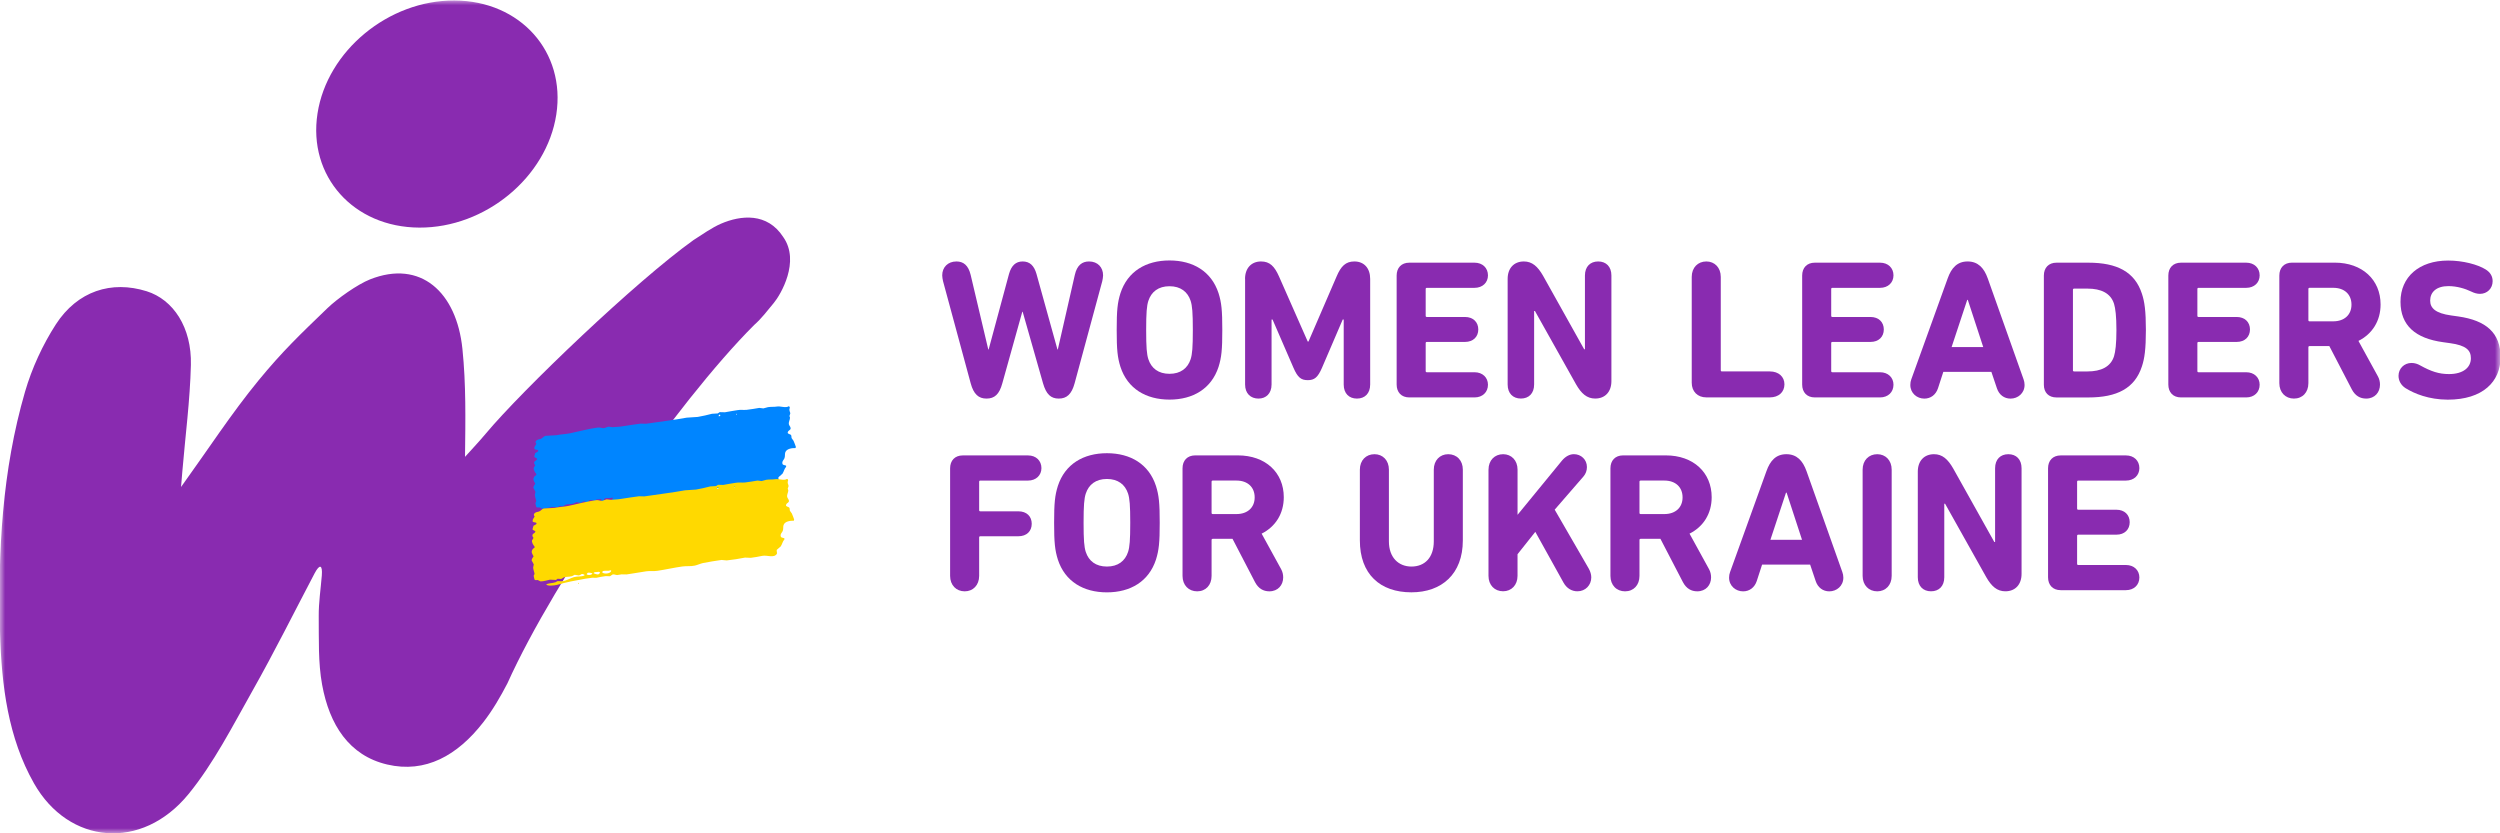 <svg width="240" height="80" viewBox="0 0 240 80" fill="none" xmlns="http://www.w3.org/2000/svg">
<g clip-path="url(#clip0_1226_862)">
<mask id="mask0_1226_862" style="mask-type:luminance" maskUnits="userSpaceOnUse" x="0" y="0" width="240" height="80">
<path d="M240 0H0V80H240V0Z" fill="white"/>
</mask>
<g mask="url(#mask0_1226_862)">
<path d="M100.132 36.8L98.177 29.932H98.139L96.222 36.8C95.937 37.848 95.481 38.264 94.705 38.264C93.945 38.264 93.469 37.845 93.187 36.8L90.529 26.983C90.491 26.811 90.453 26.583 90.453 26.43C90.453 25.668 90.985 25.1 91.819 25.1C92.484 25.1 92.959 25.462 93.184 26.392L94.873 33.546H94.911L96.866 26.297C97.094 25.497 97.512 25.1 98.174 25.1C98.859 25.1 99.274 25.5 99.502 26.297L101.514 33.546H101.552L103.183 26.392C103.392 25.459 103.887 25.1 104.549 25.1C105.385 25.1 105.896 25.671 105.896 26.43C105.896 26.583 105.858 26.811 105.82 26.983L103.162 36.8C102.877 37.848 102.402 38.264 101.644 38.264C100.873 38.264 100.436 37.845 100.132 36.8Z" fill="#892BB0"/>
</g>
<mask id="mask1_1226_862" style="mask-type:luminance" maskUnits="userSpaceOnUse" x="0" y="0" width="240" height="80">
<path d="M240 0H0V80H240V0Z" fill="white"/>
</mask>
<g mask="url(#mask1_1226_862)">
<path d="M107.564 35.222C107.279 34.308 107.203 33.587 107.203 31.682C107.203 29.777 107.279 29.056 107.564 28.145C108.248 26.052 110.013 25.004 112.272 25.004C114.531 25.004 116.295 26.049 116.98 28.145C117.265 29.056 117.341 29.78 117.341 31.682C117.341 33.584 117.265 34.308 116.98 35.222C116.295 37.315 114.531 38.362 112.272 38.362C110.013 38.359 108.248 37.315 107.564 35.222ZM114.303 34.479C114.455 34.003 114.512 33.355 114.512 31.682C114.512 30.009 114.455 29.361 114.303 28.885C114.018 28.009 113.333 27.478 112.272 27.478C111.208 27.478 110.526 28.011 110.241 28.885C110.089 29.361 110.032 30.009 110.032 31.682C110.032 33.355 110.089 34.003 110.241 34.479C110.526 35.355 111.21 35.886 112.272 35.886C113.333 35.886 114.018 35.355 114.303 34.479Z" fill="#892BB0"/>
</g>
<mask id="mask2_1226_862" style="mask-type:luminance" maskUnits="userSpaceOnUse" x="0" y="0" width="240" height="80">
<path d="M240 0H0V80H240V0Z" fill="white"/>
</mask>
<g mask="url(#mask2_1226_862)">
<path d="M119.523 26.773C119.523 25.747 120.132 25.1 121.06 25.1C121.896 25.1 122.35 25.557 122.787 26.544L125.54 32.784H125.616L128.312 26.544C128.73 25.554 129.186 25.1 130.019 25.1C130.951 25.1 131.537 25.747 131.537 26.773V36.915C131.537 37.772 131.024 38.264 130.266 38.264C129.506 38.264 128.996 37.769 128.996 36.915V30.675H128.901L126.908 35.317C126.509 36.232 126.186 36.495 125.542 36.495C124.899 36.495 124.573 36.229 124.177 35.317L122.165 30.675H122.07V36.915C122.07 37.772 121.538 38.264 120.818 38.264C120.058 38.264 119.529 37.769 119.529 36.915V26.773H119.523Z" fill="#892BB0"/>
</g>
<mask id="mask3_1226_862" style="mask-type:luminance" maskUnits="userSpaceOnUse" x="0" y="0" width="240" height="80">
<path d="M240 0H0V80H240V0Z" fill="white"/>
</mask>
<g mask="url(#mask3_1226_862)">
<path d="M134.078 26.452C134.078 25.709 134.534 25.217 135.292 25.217H141.555C142.334 25.217 142.845 25.731 142.845 26.436C142.845 27.122 142.332 27.633 141.555 27.633H136.98C136.904 27.633 136.866 27.671 136.866 27.747V30.316C136.866 30.392 136.904 30.43 136.98 30.43H140.643C141.422 30.43 141.916 30.926 141.916 31.628C141.916 32.332 141.422 32.825 140.643 32.825H136.98C136.904 32.825 136.866 32.863 136.866 32.939V35.622C136.866 35.698 136.904 35.736 136.98 35.736H141.555C142.334 35.736 142.845 36.251 142.845 36.934C142.845 37.639 142.332 38.153 141.555 38.153H135.292C134.532 38.153 134.078 37.658 134.078 36.915V26.452Z" fill="#892BB0"/>
</g>
<mask id="mask4_1226_862" style="mask-type:luminance" maskUnits="userSpaceOnUse" x="0" y="0" width="240" height="80">
<path d="M240 0H0V80H240V0Z" fill="white"/>
</mask>
<g mask="url(#mask4_1226_862)">
<path d="M144.734 26.773C144.734 25.747 145.343 25.1 146.29 25.1C147.088 25.1 147.618 25.576 148.131 26.468L152.078 33.527H152.154V26.449C152.154 25.592 152.667 25.1 153.425 25.1C154.185 25.1 154.695 25.595 154.695 26.449V36.588C154.695 37.617 154.087 38.261 153.14 38.261C152.342 38.261 151.809 37.785 151.299 36.893L147.352 29.853H147.276V36.912C147.276 37.769 146.762 38.261 146.005 38.261C145.247 38.261 144.734 37.766 144.734 36.912V26.773Z" fill="#892BB0"/>
</g>
<mask id="mask5_1226_862" style="mask-type:luminance" maskUnits="userSpaceOnUse" x="0" y="0" width="240" height="80">
<path d="M240 0H0V80H240V0Z" fill="white"/>
</mask>
<g mask="url(#mask5_1226_862)">
<path d="M162.406 26.583C162.406 25.687 162.995 25.1 163.81 25.1C164.605 25.1 165.194 25.69 165.194 26.583V35.543C165.194 35.619 165.232 35.657 165.309 35.657H169.902C170.757 35.657 171.306 36.172 171.306 36.895C171.306 37.638 170.755 38.15 169.902 38.15H163.81C162.955 38.15 162.406 37.578 162.406 36.743V26.583Z" fill="#892BB0"/>
</g>
<mask id="mask6_1226_862" style="mask-type:luminance" maskUnits="userSpaceOnUse" x="0" y="0" width="240" height="80">
<path d="M240 0H0V80H240V0Z" fill="white"/>
</mask>
<g mask="url(#mask6_1226_862)">
<path d="M173.008 26.452C173.008 25.709 173.464 25.217 174.221 25.217H180.485C181.264 25.217 181.774 25.731 181.774 26.436C181.774 27.122 181.261 27.633 180.485 27.633H175.91C175.834 27.633 175.796 27.671 175.796 27.747V30.316C175.796 30.392 175.834 30.43 175.91 30.43H179.573C180.352 30.43 180.846 30.926 180.846 31.628C180.846 32.332 180.352 32.825 179.573 32.825H175.91C175.834 32.825 175.796 32.863 175.796 32.939V35.622C175.796 35.698 175.834 35.736 175.91 35.736H180.485C181.264 35.736 181.774 36.251 181.774 36.934C181.774 37.639 181.261 38.153 180.485 38.153H174.221C173.461 38.153 173.008 37.658 173.008 36.915V26.452Z" fill="#892BB0"/>
</g>
<mask id="mask7_1226_862" style="mask-type:luminance" maskUnits="userSpaceOnUse" x="0" y="0" width="240" height="80">
<path d="M240 0H0V80H240V0Z" fill="white"/>
</mask>
<g mask="url(#mask7_1226_862)">
<path d="M183.483 36.419L186.974 26.735C187.336 25.706 187.906 25.1 188.891 25.1C189.879 25.1 190.466 25.709 190.827 26.735L194.264 36.419C194.321 36.572 194.359 36.762 194.359 36.953C194.359 37.753 193.713 38.267 193.012 38.267C192.404 38.267 191.913 37.905 191.704 37.276L191.172 35.698H186.559L186.046 37.276C185.837 37.905 185.343 38.267 184.737 38.267C184.034 38.267 183.391 37.753 183.391 36.953C183.388 36.762 183.426 36.572 183.483 36.419ZM190.39 33.317L188.91 28.789H188.853L187.355 33.317H190.39Z" fill="#892BB0"/>
</g>
<mask id="mask8_1226_862" style="mask-type:luminance" maskUnits="userSpaceOnUse" x="0" y="0" width="240" height="80">
<path d="M240 0H0V80H240V0Z" fill="white"/>
</mask>
<g mask="url(#mask8_1226_862)">
<path d="M196.211 26.452C196.211 25.709 196.667 25.217 197.425 25.217H200.482C203.234 25.217 204.942 26.093 205.626 28.204C205.873 28.947 206.006 29.84 206.006 31.685C206.006 33.53 205.873 34.425 205.626 35.168C204.942 37.279 203.234 38.156 200.482 38.156H197.425C196.664 38.156 196.211 37.679 196.211 36.939V26.452ZM199.116 35.658H200.406C201.695 35.658 202.626 35.219 202.949 34.194C203.082 33.756 203.177 32.996 203.177 31.682C203.177 30.37 203.082 29.609 202.949 29.171C202.626 28.142 201.698 27.707 200.406 27.707H199.116C199.04 27.707 199.002 27.745 199.002 27.821V35.546C199.002 35.62 199.04 35.658 199.116 35.658Z" fill="#892BB0"/>
</g>
<mask id="mask9_1226_862" style="mask-type:luminance" maskUnits="userSpaceOnUse" x="0" y="0" width="240" height="80">
<path d="M240 0H0V80H240V0Z" fill="white"/>
</mask>
<g mask="url(#mask9_1226_862)">
<path d="M208.16 26.452C208.16 25.709 208.616 25.217 209.374 25.217H215.637C216.416 25.217 216.927 25.731 216.927 26.436C216.927 27.122 216.414 27.633 215.637 27.633H211.062C210.986 27.633 210.948 27.671 210.948 27.747V30.316C210.948 30.392 210.986 30.43 211.062 30.43H214.725C215.504 30.43 215.998 30.926 215.998 31.628C215.998 32.332 215.504 32.825 214.725 32.825H211.062C210.986 32.825 210.948 32.863 210.948 32.939V35.622C210.948 35.698 210.986 35.736 211.062 35.736H215.637C216.416 35.736 216.927 36.251 216.927 36.934C216.927 37.639 216.414 38.153 215.637 38.153H209.374C208.614 38.153 208.16 37.658 208.16 36.915V26.452Z" fill="#892BB0"/>
</g>
<mask id="mask10_1226_862" style="mask-type:luminance" maskUnits="userSpaceOnUse" x="0" y="0" width="240" height="80">
<path d="M240 0H0V80H240V0Z" fill="white"/>
</mask>
<g mask="url(#mask10_1226_862)">
<path d="M225.78 37.391L223.616 33.225H221.719C221.643 33.225 221.605 33.263 221.605 33.339V36.782C221.605 37.677 221.035 38.264 220.22 38.264C219.403 38.264 218.816 37.674 218.816 36.782V26.452C218.816 25.709 219.273 25.214 220.033 25.214H224.132C226.79 25.214 228.536 26.869 228.536 29.228C228.536 30.806 227.738 32.063 226.41 32.727L228.289 36.15C228.422 36.398 228.479 36.664 228.479 36.931C228.479 37.655 227.985 38.264 227.151 38.264C226.576 38.264 226.103 37.998 225.78 37.391ZM225.742 29.247C225.742 28.256 225.058 27.63 223.997 27.63H221.719C221.643 27.63 221.605 27.669 221.605 27.745V30.733C221.605 30.809 221.643 30.847 221.719 30.847H223.997C225.058 30.847 225.742 30.218 225.742 29.247Z" fill="#892BB0"/>
</g>
<mask id="mask11_1226_862" style="mask-type:luminance" maskUnits="userSpaceOnUse" x="0" y="0" width="240" height="80">
<path d="M240 0H0V80H240V0Z" fill="white"/>
</mask>
<g mask="url(#mask11_1226_862)">
<path d="M230.923 37.258C230.486 36.972 230.258 36.534 230.258 36.079C230.258 35.394 230.79 34.844 231.509 34.844C231.813 34.844 232.099 34.939 232.327 35.073C233.391 35.663 234.148 35.911 235.099 35.911C236.464 35.911 237.205 35.282 237.205 34.39C237.205 33.628 236.749 33.154 235.213 32.945L234.528 32.849C231.889 32.487 230.448 31.252 230.448 28.969C230.448 26.591 232.232 25.013 235.023 25.013C236.445 25.013 237.87 25.394 238.628 25.87C239.084 26.156 239.293 26.537 239.293 26.994C239.293 27.698 238.761 28.21 238.08 28.21C237.813 28.21 237.528 28.134 237.262 28C236.635 27.696 235.84 27.467 235.042 27.467C233.901 27.467 233.296 28.038 233.296 28.858C233.296 29.581 233.809 30.074 235.308 30.283L235.992 30.379C238.669 30.76 240.053 31.957 240.053 34.297C240.053 36.637 238.346 38.368 234.985 38.368C233.163 38.36 231.778 37.791 230.923 37.258Z" fill="#892BB0"/>
</g>
<mask id="mask12_1226_862" style="mask-type:luminance" maskUnits="userSpaceOnUse" x="0" y="0" width="240" height="80">
<path d="M240 0H0V80H240V0Z" fill="white"/>
</mask>
<g mask="url(#mask12_1226_862)">
<path d="M91.211 44.956C91.211 44.213 91.667 43.72 92.424 43.72H98.688C99.467 43.72 99.978 44.234 99.978 44.939C99.978 45.625 99.464 46.136 98.688 46.136H94.113C94.037 46.136 93.999 46.175 93.999 46.251V48.972C93.999 49.048 94.037 49.086 94.113 49.086H97.757C98.574 49.086 99.046 49.581 99.046 50.283C99.046 50.986 98.571 51.481 97.757 51.481H94.113C94.037 51.481 93.999 51.519 93.999 51.595V55.285C93.999 56.18 93.41 56.768 92.615 56.768C91.797 56.768 91.211 56.177 91.211 55.285V44.956Z" fill="#892BB0"/>
</g>
<mask id="mask13_1226_862" style="mask-type:luminance" maskUnits="userSpaceOnUse" x="0" y="0" width="240" height="80">
<path d="M240 0H0V80H240V0Z" fill="white"/>
</mask>
<g mask="url(#mask13_1226_862)">
<path d="M101.556 53.725C101.271 52.811 101.195 52.09 101.195 50.185C101.195 48.281 101.271 47.559 101.556 46.648C102.241 44.555 104.005 43.508 106.264 43.508C108.523 43.508 110.288 44.553 110.972 46.648C111.257 47.559 111.333 48.283 111.333 50.185C111.333 52.087 111.257 52.811 110.972 53.725C110.288 55.818 108.523 56.866 106.264 56.866C104.005 56.866 102.241 55.818 101.556 53.725ZM108.295 52.983C108.447 52.507 108.504 51.859 108.504 50.185C108.504 48.512 108.447 47.864 108.295 47.388C108.01 46.512 107.326 45.981 106.264 45.981C105.2 45.981 104.518 46.515 104.233 47.388C104.081 47.864 104.024 48.512 104.024 50.185C104.024 51.859 104.081 52.507 104.233 52.983C104.518 53.859 105.203 54.389 106.264 54.389C107.328 54.389 108.01 53.859 108.295 52.983Z" fill="#892BB0"/>
</g>
<mask id="mask14_1226_862" style="mask-type:luminance" maskUnits="userSpaceOnUse" x="0" y="0" width="240" height="80">
<path d="M240 0H0V80H240V0Z" fill="white"/>
</mask>
<g mask="url(#mask14_1226_862)">
<path d="M120.487 55.894L118.323 51.728H116.426C116.35 51.728 116.312 51.766 116.312 51.843V55.285C116.312 56.18 115.742 56.768 114.927 56.768C114.11 56.768 113.523 56.177 113.523 55.285V44.955C113.523 44.212 113.98 43.717 114.74 43.717H118.839C121.497 43.717 123.243 45.372 123.243 47.731C123.243 49.309 122.445 50.566 121.117 51.23L122.996 54.653C123.129 54.901 123.186 55.168 123.186 55.434C123.186 56.158 122.692 56.768 121.858 56.768C121.283 56.768 120.81 56.501 120.487 55.894ZM120.449 47.75C120.449 46.76 119.765 46.134 118.704 46.134H116.426C116.35 46.134 116.312 46.172 116.312 46.248V49.236C116.312 49.312 116.35 49.35 116.426 49.35H118.704C119.765 49.35 120.449 48.721 120.449 47.75Z" fill="#892BB0"/>
</g>
<mask id="mask15_1226_862" style="mask-type:luminance" maskUnits="userSpaceOnUse" x="0" y="0" width="240" height="80">
<path d="M240 0H0V80H240V0Z" fill="white"/>
</mask>
<g mask="url(#mask15_1226_862)">
<path d="M130.547 51.878V45.086C130.547 44.191 131.136 43.603 131.95 43.603C132.749 43.603 133.335 44.194 133.335 45.086V51.973C133.335 53.532 134.266 54.389 135.499 54.389C136.789 54.389 137.644 53.513 137.644 51.973V45.086C137.644 44.191 138.233 43.603 139.028 43.603C139.846 43.603 140.432 44.194 140.432 45.086V51.878C140.432 55.113 138.401 56.863 135.496 56.863C132.483 56.863 130.547 55.113 130.547 51.878Z" fill="#892BB0"/>
</g>
<mask id="mask16_1226_862" style="mask-type:luminance" maskUnits="userSpaceOnUse" x="0" y="0" width="240" height="80">
<path d="M240 0H0V80H240V0Z" fill="white"/>
</mask>
<g mask="url(#mask16_1226_862)">
<path d="M142.897 45.086C142.897 44.191 143.486 43.603 144.301 43.603C145.096 43.603 145.685 44.194 145.685 45.086V49.423L149.956 44.21C150.279 43.829 150.678 43.6 151.094 43.6C151.778 43.6 152.345 44.115 152.345 44.836C152.345 45.179 152.231 45.483 152.022 45.731L149.25 48.928L152.516 54.577C152.687 54.882 152.763 55.168 152.763 55.434C152.763 56.158 152.212 56.765 151.436 56.765C150.885 56.765 150.409 56.479 150.105 55.946L147.39 51.056L145.683 53.206V55.279C145.683 56.175 145.094 56.762 144.298 56.762C143.481 56.762 142.895 56.172 142.895 55.279V45.086H142.897Z" fill="#892BB0"/>
</g>
<mask id="mask17_1226_862" style="mask-type:luminance" maskUnits="userSpaceOnUse" x="0" y="0" width="240" height="80">
<path d="M240 0H0V80H240V0Z" fill="white"/>
</mask>
<g mask="url(#mask17_1226_862)">
<path d="M161.565 55.894L159.402 51.728H157.504C157.428 51.728 157.39 51.766 157.39 51.843V55.285C157.39 56.18 156.82 56.768 156.005 56.768C155.188 56.768 154.602 56.177 154.602 55.285V44.955C154.602 44.212 155.058 43.717 155.818 43.717H159.917C162.575 43.717 164.321 45.372 164.321 47.731C164.321 49.309 163.523 50.566 162.195 51.23L164.074 54.653C164.207 54.901 164.264 55.168 164.264 55.434C164.264 56.158 163.77 56.768 162.936 56.768C162.364 56.768 161.888 56.501 161.565 55.894ZM161.527 47.75C161.527 46.76 160.843 46.134 159.782 46.134H157.504C157.428 46.134 157.39 46.172 157.39 46.248V49.236C157.39 49.312 157.428 49.35 157.504 49.35H159.782C160.846 49.35 161.527 48.721 161.527 47.75Z" fill="#892BB0"/>
</g>
<mask id="mask18_1226_862" style="mask-type:luminance" maskUnits="userSpaceOnUse" x="0" y="0" width="240" height="80">
<path d="M240 0H0V80H240V0Z" fill="white"/>
</mask>
<g mask="url(#mask18_1226_862)">
<path d="M166.085 54.923L169.576 45.238C169.937 44.21 170.507 43.603 171.493 43.603C172.481 43.603 173.067 44.213 173.429 45.238L176.866 54.923C176.923 55.075 176.961 55.266 176.961 55.456C176.961 56.256 176.314 56.77 175.614 56.77C175.006 56.77 174.514 56.408 174.305 55.78L173.773 54.202H169.161L168.648 55.78C168.438 56.408 167.944 56.77 167.339 56.77C166.636 56.77 165.992 56.256 165.992 55.456C165.99 55.266 166.028 55.075 166.085 54.923ZM172.994 51.821L171.514 47.293H171.457L169.959 51.821H172.994Z" fill="#892BB0"/>
</g>
<mask id="mask19_1226_862" style="mask-type:luminance" maskUnits="userSpaceOnUse" x="0" y="0" width="240" height="80">
<path d="M240 0H0V80H240V0Z" fill="white"/>
</mask>
<g mask="url(#mask19_1226_862)">
<path d="M178.812 45.086C178.812 44.191 179.402 43.603 180.216 43.603C181.012 43.603 181.601 44.194 181.601 45.086V55.285C181.601 56.18 181.012 56.768 180.216 56.768C179.399 56.768 178.812 56.177 178.812 55.285V45.086Z" fill="#892BB0"/>
</g>
<mask id="mask20_1226_862" style="mask-type:luminance" maskUnits="userSpaceOnUse" x="0" y="0" width="240" height="80">
<path d="M240 0H0V80H240V0Z" fill="white"/>
</mask>
<g mask="url(#mask20_1226_862)">
<path d="M184.109 45.276C184.109 44.251 184.718 43.603 185.665 43.603C186.463 43.603 186.993 44.079 187.506 44.972L191.453 52.03H191.529V44.953C191.529 44.096 192.042 43.603 192.8 43.603C193.56 43.603 194.07 44.098 194.07 44.953V55.092C194.07 56.12 193.462 56.765 192.515 56.765C191.717 56.765 191.184 56.289 190.674 55.396L186.727 48.357H186.651V55.415C186.651 56.272 186.137 56.765 185.38 56.765C184.622 56.765 184.109 56.27 184.109 55.415V45.276Z" fill="#892BB0"/>
</g>
<mask id="mask21_1226_862" style="mask-type:luminance" maskUnits="userSpaceOnUse" x="0" y="0" width="240" height="80">
<path d="M240 0H0V80H240V0Z" fill="white"/>
</mask>
<g mask="url(#mask21_1226_862)">
<path d="M196.613 44.956C196.613 44.213 197.069 43.72 197.827 43.72H204.09C204.869 43.72 205.38 44.234 205.38 44.939C205.38 45.625 204.867 46.136 204.09 46.136H199.516C199.44 46.136 199.402 46.175 199.402 46.251V48.819C199.402 48.896 199.44 48.934 199.516 48.934H203.178C203.957 48.934 204.451 49.429 204.451 50.131C204.451 50.836 203.957 51.328 203.178 51.328H199.516C199.44 51.328 199.402 51.367 199.402 51.443V54.126C199.402 54.202 199.44 54.24 199.516 54.24H204.09C204.869 54.24 205.38 54.754 205.38 55.437C205.38 56.142 204.867 56.656 204.09 56.656H197.827C197.067 56.656 196.613 56.161 196.613 55.418V44.956Z" fill="#892BB0"/>
</g>
<mask id="mask22_1226_862" style="mask-type:luminance" maskUnits="userSpaceOnUse" x="0" y="0" width="240" height="80">
<path d="M240 0H0V80H240V0Z" fill="white"/>
</mask>
<g mask="url(#mask22_1226_862)">
<path d="M30.215 55.015C28.236 58.781 26.338 62.596 24.25 66.294C22.331 69.695 20.517 73.271 18.101 76.228C13.608 81.725 6.595 81.067 3.264 75.203C0.788 70.844 0.136 65.82 0.003 60.669C-0.198 52.947 0.196 45.211 2.403 37.608C3.058 35.355 4.095 33.105 5.357 31.148C7.439 27.927 10.706 26.903 14.077 27.959C16.635 28.759 18.416 31.434 18.326 35.039C18.242 38.438 17.791 41.856 17.504 45.265C17.471 45.641 17.441 46.016 17.381 46.751C19.999 43.113 22.236 39.668 24.799 36.544C27.117 33.717 28.822 32.101 31.431 29.586C32.384 28.667 34.32 27.298 35.52 26.822C40.38 24.892 43.833 28.046 44.392 33.488C44.745 36.92 44.683 40.245 44.642 43.858C44.995 43.464 46.133 42.239 46.613 41.654C50.17 37.399 61.081 26.974 66.579 23.045C67.415 22.509 68.352 21.848 69.215 21.475C71.113 20.656 73.659 20.381 75.193 22.759C76.844 25.094 74.933 28.307 74.287 29.08C73.64 29.853 73.152 30.531 72.402 31.197C64.977 38.612 53.267 55.467 48.712 65.6C48.036 66.903 47.284 68.193 46.396 69.336C43.912 72.536 40.841 74.253 37.171 73.393C33.503 72.533 31.624 69.567 30.924 65.736C30.535 63.622 30.619 61.355 30.598 59.145C30.587 57.858 30.788 56.55 30.894 55.252C30.975 54.204 30.687 54.136 30.215 55.015Z" fill="#892BB0"/>
</g>
<mask id="mask23_1226_862" style="mask-type:luminance" maskUnits="userSpaceOnUse" x="0" y="0" width="240" height="80">
<path d="M240 0H0V80H240V0Z" fill="white"/>
</mask>
<g mask="url(#mask23_1226_862)">
<path d="M30.48 10.898C29.551 16.92 33.93 21.823 40.259 21.85C46.59 21.878 52.476 17.02 53.404 10.999C54.333 4.977 49.954 0.073 43.623 0.046C37.294 0.019 31.408 4.876 30.48 10.898Z" fill="#892BB0"/>
</g>
<mask id="mask24_1226_862" style="mask-type:luminance" maskUnits="userSpaceOnUse" x="0" y="0" width="240" height="80">
<path d="M240 0H0V80H240V0Z" fill="white"/>
</mask>
<g mask="url(#mask24_1226_862)">
<path fill-rule="evenodd" clip-rule="evenodd" d="M70.669 39.725C70.669 39.812 70.656 39.782 70.707 39.818C70.713 39.812 70.718 39.807 70.724 39.804C70.726 39.782 70.732 39.758 70.734 39.736C70.713 39.733 70.691 39.731 70.669 39.725ZM69.138 39.823C69.143 39.848 69.149 39.872 69.151 39.897C69.105 39.948 69.086 39.962 69.008 39.962C69.002 39.962 68.999 39.959 68.994 39.959C68.991 39.889 69.002 39.859 69.032 39.807C69.07 39.812 69.103 39.818 69.138 39.823ZM58.846 47.818C58.837 47.84 58.829 47.861 58.821 47.883C58.713 48.082 58.254 48.15 58.029 48.017C58.01 47.995 57.99 47.976 57.971 47.954C57.98 47.938 57.985 47.921 57.993 47.905C58.132 47.723 58.577 47.894 58.748 47.766C58.805 47.78 58.813 47.788 58.846 47.818ZM57.765 48.006C57.605 48.3 57.388 48.125 57.157 48.063C57.154 48.049 57.151 48.038 57.149 48.027C57.274 47.88 57.45 47.978 57.618 47.913C57.714 47.924 57.738 47.935 57.765 48.006ZM75.716 38.999C75.806 39.029 75.798 39.056 75.825 39.14C75.711 39.448 75.863 39.508 75.868 39.69C75.841 39.774 75.814 39.856 75.787 39.94C75.806 39.989 75.825 40.041 75.841 40.09C75.849 40.294 75.686 40.498 75.735 40.738C75.765 40.887 75.958 41.007 75.885 41.2C75.814 41.317 75.656 41.336 75.621 41.508C75.589 41.668 75.863 41.674 75.928 41.75C75.996 41.831 75.961 41.946 75.996 42.06C76.058 42.147 76.118 42.231 76.18 42.319C76.265 42.493 76.335 42.721 76.403 42.898C76.392 42.936 76.381 42.977 76.371 43.015C76.053 43.007 75.518 43.056 75.385 43.431C75.328 43.595 75.385 43.793 75.306 43.997C75.249 44.144 75.032 44.305 75.124 44.547C75.168 44.664 75.401 44.651 75.469 44.71C75.469 44.746 75.466 44.781 75.466 44.814C75.282 45.026 75.276 45.217 75.119 45.475C74.989 45.589 74.861 45.701 74.731 45.815C74.712 45.989 74.766 46.008 74.75 46.185C74.462 46.642 73.824 46.291 73.335 46.389C73.02 46.455 72.57 46.542 72.241 46.577C72.056 46.569 71.872 46.563 71.687 46.555C71.136 46.672 70.487 46.765 69.928 46.827C69.762 46.811 69.597 46.795 69.431 46.781C68.869 46.868 68.231 46.955 67.642 47.08C67.428 47.127 67.096 47.274 66.871 47.323C66.442 47.415 66.105 47.347 65.676 47.407C64.919 47.51 64.072 47.703 63.295 47.821C62.904 47.88 62.611 47.815 62.212 47.87C61.645 47.946 60.912 48.095 60.317 48.172C60.157 48.169 59.999 48.166 59.839 48.163C59.693 48.185 59.549 48.21 59.402 48.231C59.267 48.223 59.117 48.139 58.973 48.177C58.889 48.234 58.805 48.289 58.721 48.346C58.585 48.34 58.447 48.335 58.311 48.332C58.018 48.378 57.673 48.427 57.407 48.498C57.279 48.495 57.151 48.49 57.024 48.487C56.796 48.52 56.571 48.553 56.343 48.585C55.414 48.751 54.513 48.914 53.641 49.173C53.44 49.233 52.623 49.328 52.615 49.108C52.897 49.002 53.199 49.02 53.495 48.92C53.557 48.885 53.622 48.846 53.685 48.811C53.853 48.816 54.021 48.819 54.187 48.825C54.548 48.765 54.933 48.52 55.276 48.425C55.62 48.329 55.954 48.414 56.269 48.272C56.272 48.261 56.272 48.251 56.275 48.237C56.272 48.226 56.269 48.212 56.267 48.202C55.96 48.019 55.952 48.24 55.724 48.27C55.593 48.248 55.466 48.226 55.335 48.207C55.248 48.251 55.161 48.294 55.075 48.34C54.776 48.419 54.581 48.37 54.285 48.455C54.2 48.506 54.116 48.555 54.035 48.607C53.921 48.599 53.807 48.593 53.693 48.585C53.641 48.623 53.592 48.661 53.541 48.7C53.348 48.691 53.152 48.683 52.96 48.675C52.702 48.727 52.352 48.844 52.056 48.841C51.966 48.797 51.876 48.754 51.784 48.708C51.646 48.702 51.578 48.765 51.475 48.656C51.45 48.542 51.423 48.425 51.399 48.31C51.41 48.21 51.486 48.196 51.477 48.079C51.445 47.91 51.35 47.695 51.347 47.497C51.366 47.401 51.388 47.306 51.407 47.208C51.339 47.08 51.271 46.953 51.203 46.825C51.203 46.669 51.32 46.555 51.388 46.435C51.276 46.202 51.081 46.014 51.333 45.709C51.385 45.671 51.434 45.633 51.486 45.595C51.488 45.516 51.483 45.521 51.467 45.469C51.388 45.41 51.187 45.069 51.241 44.906C51.276 44.803 51.339 44.797 51.377 44.648C51.32 44.585 51.23 44.468 51.295 44.338C51.38 44.202 51.502 44.234 51.57 44.049C51.496 43.959 51.374 43.951 51.295 43.864C51.293 43.853 51.29 43.84 51.287 43.829C51.32 43.717 51.35 43.606 51.382 43.494C51.475 43.44 51.581 43.407 51.662 43.331C51.662 43.295 51.665 43.26 51.665 43.227C51.567 43.148 51.391 43.192 51.301 43.097C51.282 42.786 51.418 42.825 51.491 42.585C51.428 42.539 51.407 42.498 51.418 42.381C51.423 42.376 51.428 42.37 51.434 42.367C51.551 42.177 51.716 42.191 51.912 42.131C52.072 42.082 52.183 41.883 52.37 41.84C52.715 41.821 53.06 41.801 53.402 41.782C53.823 41.69 54.309 41.684 54.762 41.587C55.596 41.41 56.511 41.162 57.404 41.04C57.613 41.01 57.779 41.124 57.993 41.102C58.129 41.056 58.265 41.007 58.403 40.961C58.539 40.977 58.672 40.993 58.808 41.01C59.104 40.977 59.432 40.983 59.766 40.923C60.285 40.83 60.977 40.748 61.509 40.667C61.68 40.672 61.854 40.678 62.025 40.68C63.282 40.484 64.691 40.327 65.921 40.095C66.274 40.071 66.629 40.049 66.982 40.025C67.444 39.943 67.913 39.84 68.348 39.723C68.532 39.712 68.714 39.701 68.899 39.69C68.964 39.649 69.029 39.606 69.092 39.565C69.26 39.568 69.428 39.573 69.594 39.578C69.958 39.497 70.447 39.44 70.797 39.374C71.098 39.317 71.348 39.374 71.679 39.344C72.04 39.309 72.543 39.214 72.893 39.159C73.023 39.176 73.153 39.189 73.284 39.206C73.433 39.165 73.58 39.127 73.729 39.086C74.019 39.04 74.321 39.072 74.562 39.031C74.91 38.958 75.439 39.206 75.716 38.999ZM57.024 48.06C57.027 48.074 57.029 48.084 57.032 48.095C56.918 48.245 56.695 48.261 56.5 48.182C56.5 48.158 56.5 48.136 56.497 48.112C56.53 48.076 56.562 48.041 56.595 48.006C56.652 48.003 56.712 48 56.769 48C56.853 48.019 56.94 48.041 57.024 48.06ZM55.677 48.977C55.751 48.993 55.748 48.98 55.756 49.061C55.748 49.059 55.74 49.059 55.729 49.056C55.68 49.061 55.683 49.059 55.656 49.01C55.666 48.999 55.672 48.988 55.677 48.977Z" fill="#0085FF"/>
</g>
<mask id="mask25_1226_862" style="mask-type:luminance" maskUnits="userSpaceOnUse" x="0" y="0" width="240" height="80">
<path d="M240 0H0V80H240V0Z" fill="white"/>
</mask>
<g mask="url(#mask25_1226_862)">
<path fill-rule="evenodd" clip-rule="evenodd" d="M70.505 46.702C70.505 46.789 70.492 46.759 70.543 46.795C70.549 46.789 70.554 46.784 70.559 46.781C70.562 46.759 70.568 46.735 70.57 46.713C70.549 46.708 70.527 46.705 70.505 46.702ZM68.974 46.8C68.979 46.825 68.985 46.849 68.987 46.874C68.941 46.925 68.922 46.939 68.844 46.939C68.838 46.939 68.835 46.936 68.83 46.936C68.827 46.865 68.838 46.836 68.868 46.784C68.906 46.786 68.939 46.792 68.974 46.8ZM58.682 54.792C58.673 54.814 58.665 54.836 58.657 54.857C58.549 55.056 58.09 55.124 57.864 54.991C57.845 54.969 57.826 54.95 57.807 54.928C57.816 54.912 57.821 54.895 57.829 54.879C57.968 54.697 58.413 54.868 58.584 54.74C58.641 54.754 58.649 54.765 58.682 54.792ZM57.601 54.982C57.441 55.276 57.224 55.102 56.993 55.04C56.99 55.026 56.987 55.015 56.985 55.004C57.11 54.857 57.286 54.955 57.454 54.89C57.55 54.898 57.574 54.909 57.601 54.982ZM75.552 45.973C75.642 46.003 75.634 46.03 75.661 46.114C75.547 46.422 75.699 46.482 75.704 46.664C75.677 46.748 75.65 46.83 75.623 46.914C75.642 46.963 75.661 47.015 75.677 47.064C75.685 47.268 75.522 47.472 75.571 47.712C75.601 47.861 75.794 47.981 75.721 48.174C75.65 48.291 75.493 48.31 75.457 48.482C75.425 48.642 75.699 48.648 75.764 48.724C75.832 48.806 75.796 48.92 75.832 49.034C75.894 49.121 75.954 49.206 76.016 49.293C76.101 49.467 76.171 49.695 76.239 49.872C76.228 49.91 76.217 49.951 76.207 49.989C75.889 49.981 75.354 50.03 75.221 50.406C75.164 50.569 75.221 50.767 75.142 50.971C75.085 51.118 74.868 51.279 74.96 51.521C75.004 51.638 75.237 51.625 75.305 51.684C75.305 51.72 75.302 51.755 75.302 51.788C75.118 52 75.112 52.191 74.955 52.449C74.825 52.563 74.697 52.675 74.567 52.789C74.548 52.963 74.602 52.982 74.586 53.159C74.298 53.616 73.66 53.265 73.171 53.363C72.856 53.429 72.406 53.516 72.077 53.551C71.892 53.543 71.708 53.538 71.523 53.529C70.972 53.646 70.323 53.739 69.764 53.801C69.598 53.785 69.433 53.769 69.267 53.755C68.705 53.842 68.067 53.929 67.478 54.054C67.263 54.101 66.932 54.248 66.707 54.297C66.278 54.389 65.941 54.321 65.512 54.381C64.755 54.484 63.908 54.678 63.131 54.795C62.74 54.855 62.447 54.789 62.048 54.844C61.481 54.92 60.748 55.069 60.153 55.146C59.993 55.143 59.835 55.14 59.675 55.138C59.529 55.159 59.385 55.184 59.238 55.206C59.102 55.197 58.953 55.113 58.809 55.151C58.725 55.208 58.641 55.263 58.557 55.32C58.421 55.314 58.282 55.309 58.147 55.306C57.853 55.352 57.509 55.401 57.243 55.472C57.115 55.469 56.987 55.464 56.86 55.461C56.632 55.494 56.407 55.527 56.178 55.559C55.25 55.725 54.349 55.889 53.477 56.147C53.276 56.207 52.459 56.302 52.451 56.082C52.733 55.976 53.035 55.995 53.331 55.894C53.393 55.859 53.458 55.821 53.52 55.785C53.689 55.791 53.857 55.793 54.023 55.799C54.384 55.739 54.769 55.494 55.111 55.399C55.456 55.303 55.79 55.388 56.105 55.246C56.108 55.236 56.108 55.225 56.111 55.211C56.108 55.2 56.105 55.187 56.102 55.176C55.796 54.993 55.788 55.214 55.559 55.244C55.429 55.222 55.301 55.2 55.171 55.181C55.084 55.225 54.997 55.268 54.911 55.314C54.612 55.393 54.416 55.344 54.12 55.429C54.036 55.48 53.952 55.529 53.871 55.581C53.757 55.573 53.643 55.568 53.529 55.559C53.477 55.597 53.428 55.636 53.377 55.674C53.184 55.665 52.988 55.657 52.796 55.649C52.538 55.701 52.188 55.818 51.892 55.815C51.802 55.772 51.712 55.728 51.62 55.682C51.482 55.676 51.414 55.739 51.311 55.63C51.286 55.516 51.259 55.399 51.234 55.285C51.245 55.184 51.321 55.17 51.313 55.053C51.281 54.885 51.186 54.669 51.183 54.471C51.202 54.376 51.224 54.28 51.243 54.182C51.175 54.054 51.107 53.927 51.039 53.799C51.039 53.644 51.156 53.529 51.224 53.41C51.112 53.176 50.917 52.988 51.169 52.683C51.221 52.645 51.27 52.607 51.321 52.569C51.324 52.49 51.316 52.495 51.302 52.444C51.224 52.384 51.023 52.044 51.077 51.88C51.112 51.777 51.175 51.772 51.213 51.622C51.156 51.559 51.066 51.442 51.131 51.312C51.215 51.176 51.338 51.208 51.406 51.023C51.332 50.933 51.21 50.925 51.131 50.838C51.129 50.827 51.126 50.814 51.123 50.803C51.156 50.691 51.186 50.58 51.218 50.468C51.311 50.414 51.416 50.381 51.498 50.305C51.498 50.27 51.501 50.234 51.501 50.202C51.403 50.123 51.226 50.166 51.137 50.071C51.118 49.761 51.254 49.799 51.327 49.559C51.264 49.513 51.243 49.472 51.254 49.355C51.259 49.35 51.264 49.344 51.27 49.342C51.387 49.151 51.552 49.165 51.748 49.105C51.908 49.056 52.019 48.857 52.206 48.814C52.551 48.795 52.896 48.776 53.238 48.757C53.659 48.664 54.145 48.659 54.598 48.561C55.432 48.384 56.347 48.136 57.24 48.014C57.449 47.984 57.615 48.098 57.826 48.076C57.962 48.03 58.098 47.981 58.236 47.935C58.372 47.951 58.505 47.968 58.641 47.984C58.937 47.951 59.265 47.957 59.599 47.897C60.118 47.804 60.81 47.723 61.342 47.641C61.513 47.646 61.687 47.652 61.858 47.654C63.115 47.459 64.524 47.301 65.754 47.069C66.107 47.045 66.463 47.023 66.816 46.999C67.277 46.917 67.747 46.814 68.181 46.697C68.366 46.686 68.548 46.675 68.732 46.664C68.797 46.623 68.863 46.58 68.925 46.539C69.093 46.542 69.262 46.547 69.427 46.553C69.791 46.471 70.28 46.414 70.63 46.348C70.931 46.291 71.181 46.348 71.512 46.319C71.874 46.283 72.376 46.188 72.726 46.133C72.856 46.15 72.987 46.163 73.117 46.18C73.266 46.139 73.413 46.101 73.562 46.06C73.853 46.014 74.154 46.046 74.396 46.006C74.746 45.932 75.275 46.18 75.552 45.973ZM56.86 55.034C56.863 55.048 56.865 55.059 56.868 55.069C56.754 55.219 56.531 55.236 56.336 55.157C56.336 55.132 56.336 55.11 56.333 55.086C56.366 55.05 56.398 55.015 56.431 54.98C56.488 54.977 56.548 54.974 56.605 54.974C56.689 54.996 56.776 55.015 56.86 55.034ZM55.513 55.951C55.587 55.968 55.584 55.954 55.592 56.035C55.584 56.033 55.576 56.033 55.565 56.03C55.516 56.035 55.519 56.033 55.492 55.984C55.502 55.973 55.508 55.962 55.513 55.951Z" fill="#FFD900"/>
</g>
</g>
<defs>
<clipPath id="clip0_1226_862">
<rect width="240" height="80" fill="white"/>
</clipPath>
</defs>
</svg>

